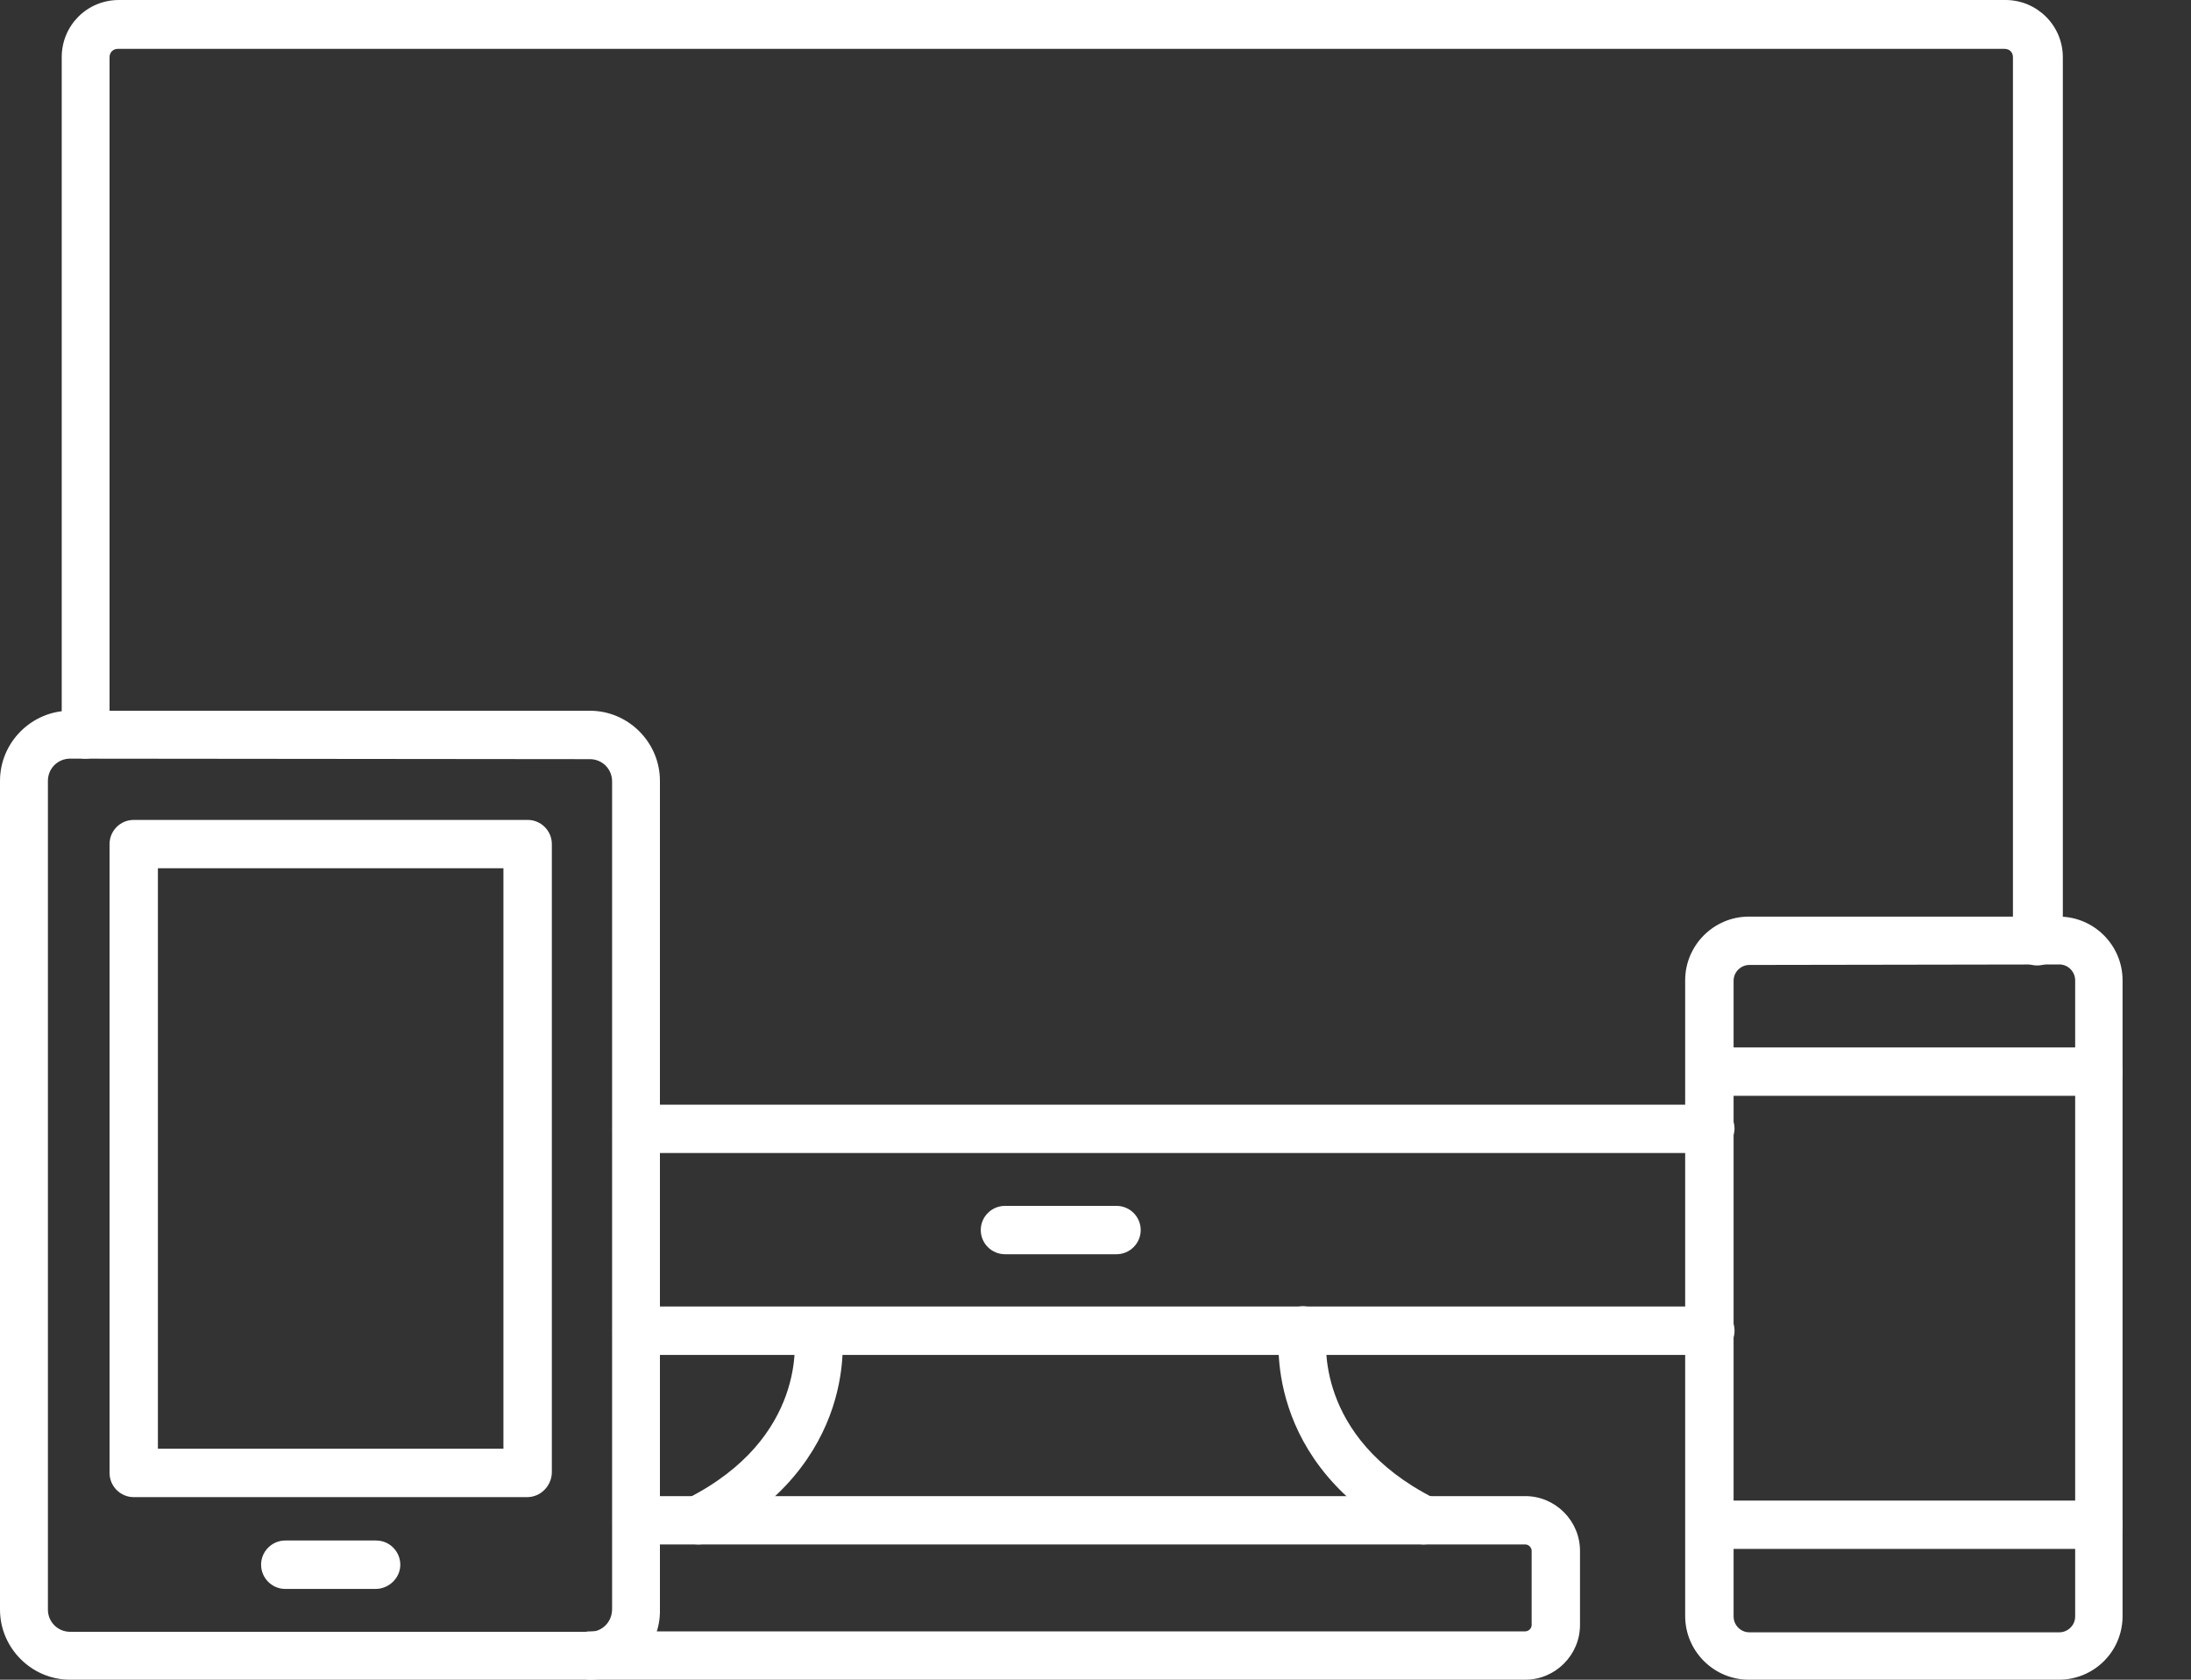 <svg width="30" height="23" viewBox="0 0 30 23" fill="none" xmlns="http://www.w3.org/2000/svg">
<rect x="0" y="0" width="30" height="23" fill="#333333" stroke="none"/>
<path d="M27.893 13.22C27.711 13.22 27.562 13.071 27.562 12.889V0.784C27.562 0.716 27.515 0.669 27.447 0.669H1.615C1.548 0.669 1.5 0.716 1.5 0.784V10.057C1.5 10.239 1.352 10.388 1.169 10.388C0.987 10.388 0.845 10.239 0.845 10.057V0.784C0.845 0.351 1.189 0 1.629 0H27.461C27.887 0 28.245 0.345 28.245 0.784V12.896C28.231 13.071 28.082 13.22 27.893 13.22ZM23.412 18.553H8.719C8.536 18.553 8.387 18.404 8.387 18.222C8.387 18.039 8.536 17.89 8.719 17.89H23.419C23.601 17.89 23.75 18.039 23.75 18.222C23.75 18.404 23.595 18.553 23.412 18.553Z" fill="white"/>
<path d="M9.563 21.148C9.442 21.148 9.327 21.087 9.266 20.966C9.185 20.803 9.252 20.601 9.408 20.52C11.057 19.688 10.881 18.33 10.875 18.269C10.848 18.087 10.976 17.924 11.152 17.897C11.334 17.87 11.496 17.992 11.523 18.174C11.537 18.249 11.787 20.06 9.699 21.114C9.665 21.135 9.617 21.148 9.563 21.148ZM19.492 21.148C19.445 21.148 19.391 21.135 19.343 21.108C17.255 20.053 17.512 18.249 17.518 18.168C17.545 17.985 17.714 17.863 17.89 17.89C18.073 17.918 18.194 18.08 18.167 18.262C18.154 18.323 17.991 19.681 19.634 20.513C19.796 20.594 19.864 20.797 19.776 20.959C19.729 21.081 19.614 21.148 19.492 21.148Z" fill="white"/>
<path d="M20.884 23H8.083C7.901 23 7.752 22.851 7.752 22.669C7.752 22.486 7.901 22.338 8.083 22.338H20.884C20.931 22.338 20.972 22.297 20.972 22.25V21.236C20.972 21.189 20.931 21.148 20.884 21.148H8.718C8.536 21.148 8.387 20.999 8.387 20.817C8.387 20.634 8.536 20.486 8.718 20.486H20.884C21.297 20.486 21.634 20.824 21.634 21.236V22.25C21.634 22.662 21.297 23 20.884 23ZM23.412 15.788H8.718C8.536 15.788 8.387 15.64 8.387 15.457C8.387 15.275 8.536 15.126 8.718 15.126H23.419C23.601 15.126 23.75 15.275 23.75 15.457C23.743 15.64 23.594 15.788 23.412 15.788ZM15.288 17.174H13.761C13.578 17.174 13.429 17.025 13.429 16.843C13.429 16.66 13.578 16.512 13.761 16.512H15.288C15.47 16.512 15.619 16.66 15.619 16.843C15.619 17.025 15.47 17.174 15.288 17.174Z" fill="white"/>
<path d="M8.083 23H0.96C0.433 23 0 22.567 0 22.04V10.692C0 10.165 0.433 9.732 0.96 9.732H8.077C8.604 9.732 9.036 10.165 9.036 10.692V22.033C9.05 22.567 8.617 23 8.083 23ZM0.96 10.388C0.791 10.388 0.656 10.523 0.656 10.692V22.04C0.656 22.209 0.791 22.344 0.96 22.344H8.077C8.246 22.344 8.381 22.209 8.381 22.033V10.699C8.381 10.53 8.246 10.395 8.077 10.395L0.96 10.388ZM28.191 23H23.946C23.466 23 23.074 22.608 23.074 22.128V13.423C23.074 12.943 23.466 12.551 23.946 12.551H28.191C28.671 12.551 29.063 12.943 29.063 13.423V22.128C29.063 22.615 28.671 23 28.191 23ZM23.953 13.213C23.838 13.213 23.737 13.308 23.737 13.43V22.135C23.737 22.25 23.831 22.351 23.953 22.351H28.198C28.312 22.351 28.414 22.256 28.414 22.135V13.423C28.414 13.308 28.319 13.206 28.198 13.206L23.953 13.213Z" fill="white"/>
<path d="M28.731 21.209H23.412C23.229 21.209 23.081 21.061 23.081 20.878C23.081 20.696 23.229 20.547 23.412 20.547H28.731C28.913 20.547 29.062 20.696 29.062 20.878C29.062 21.061 28.913 21.209 28.731 21.209ZM28.731 15.005H23.412C23.229 15.005 23.081 14.856 23.081 14.674C23.081 14.491 23.229 14.342 23.412 14.342H28.731C28.913 14.342 29.062 14.491 29.062 14.674C29.062 14.856 28.913 15.005 28.731 15.005ZM7.218 20.5H1.831C1.649 20.5 1.5 20.351 1.5 20.168V11.558C1.5 11.375 1.649 11.227 1.831 11.227H7.225C7.407 11.227 7.556 11.375 7.556 11.558V20.168C7.549 20.351 7.4 20.5 7.218 20.5ZM2.162 19.837H6.893V11.889H2.162V19.837ZM5.143 21.757H3.906C3.724 21.757 3.575 21.608 3.575 21.425C3.575 21.243 3.724 21.094 3.906 21.094H5.15C5.332 21.094 5.481 21.243 5.481 21.425C5.481 21.608 5.325 21.757 5.143 21.757Z" fill="white"/>
</svg>
